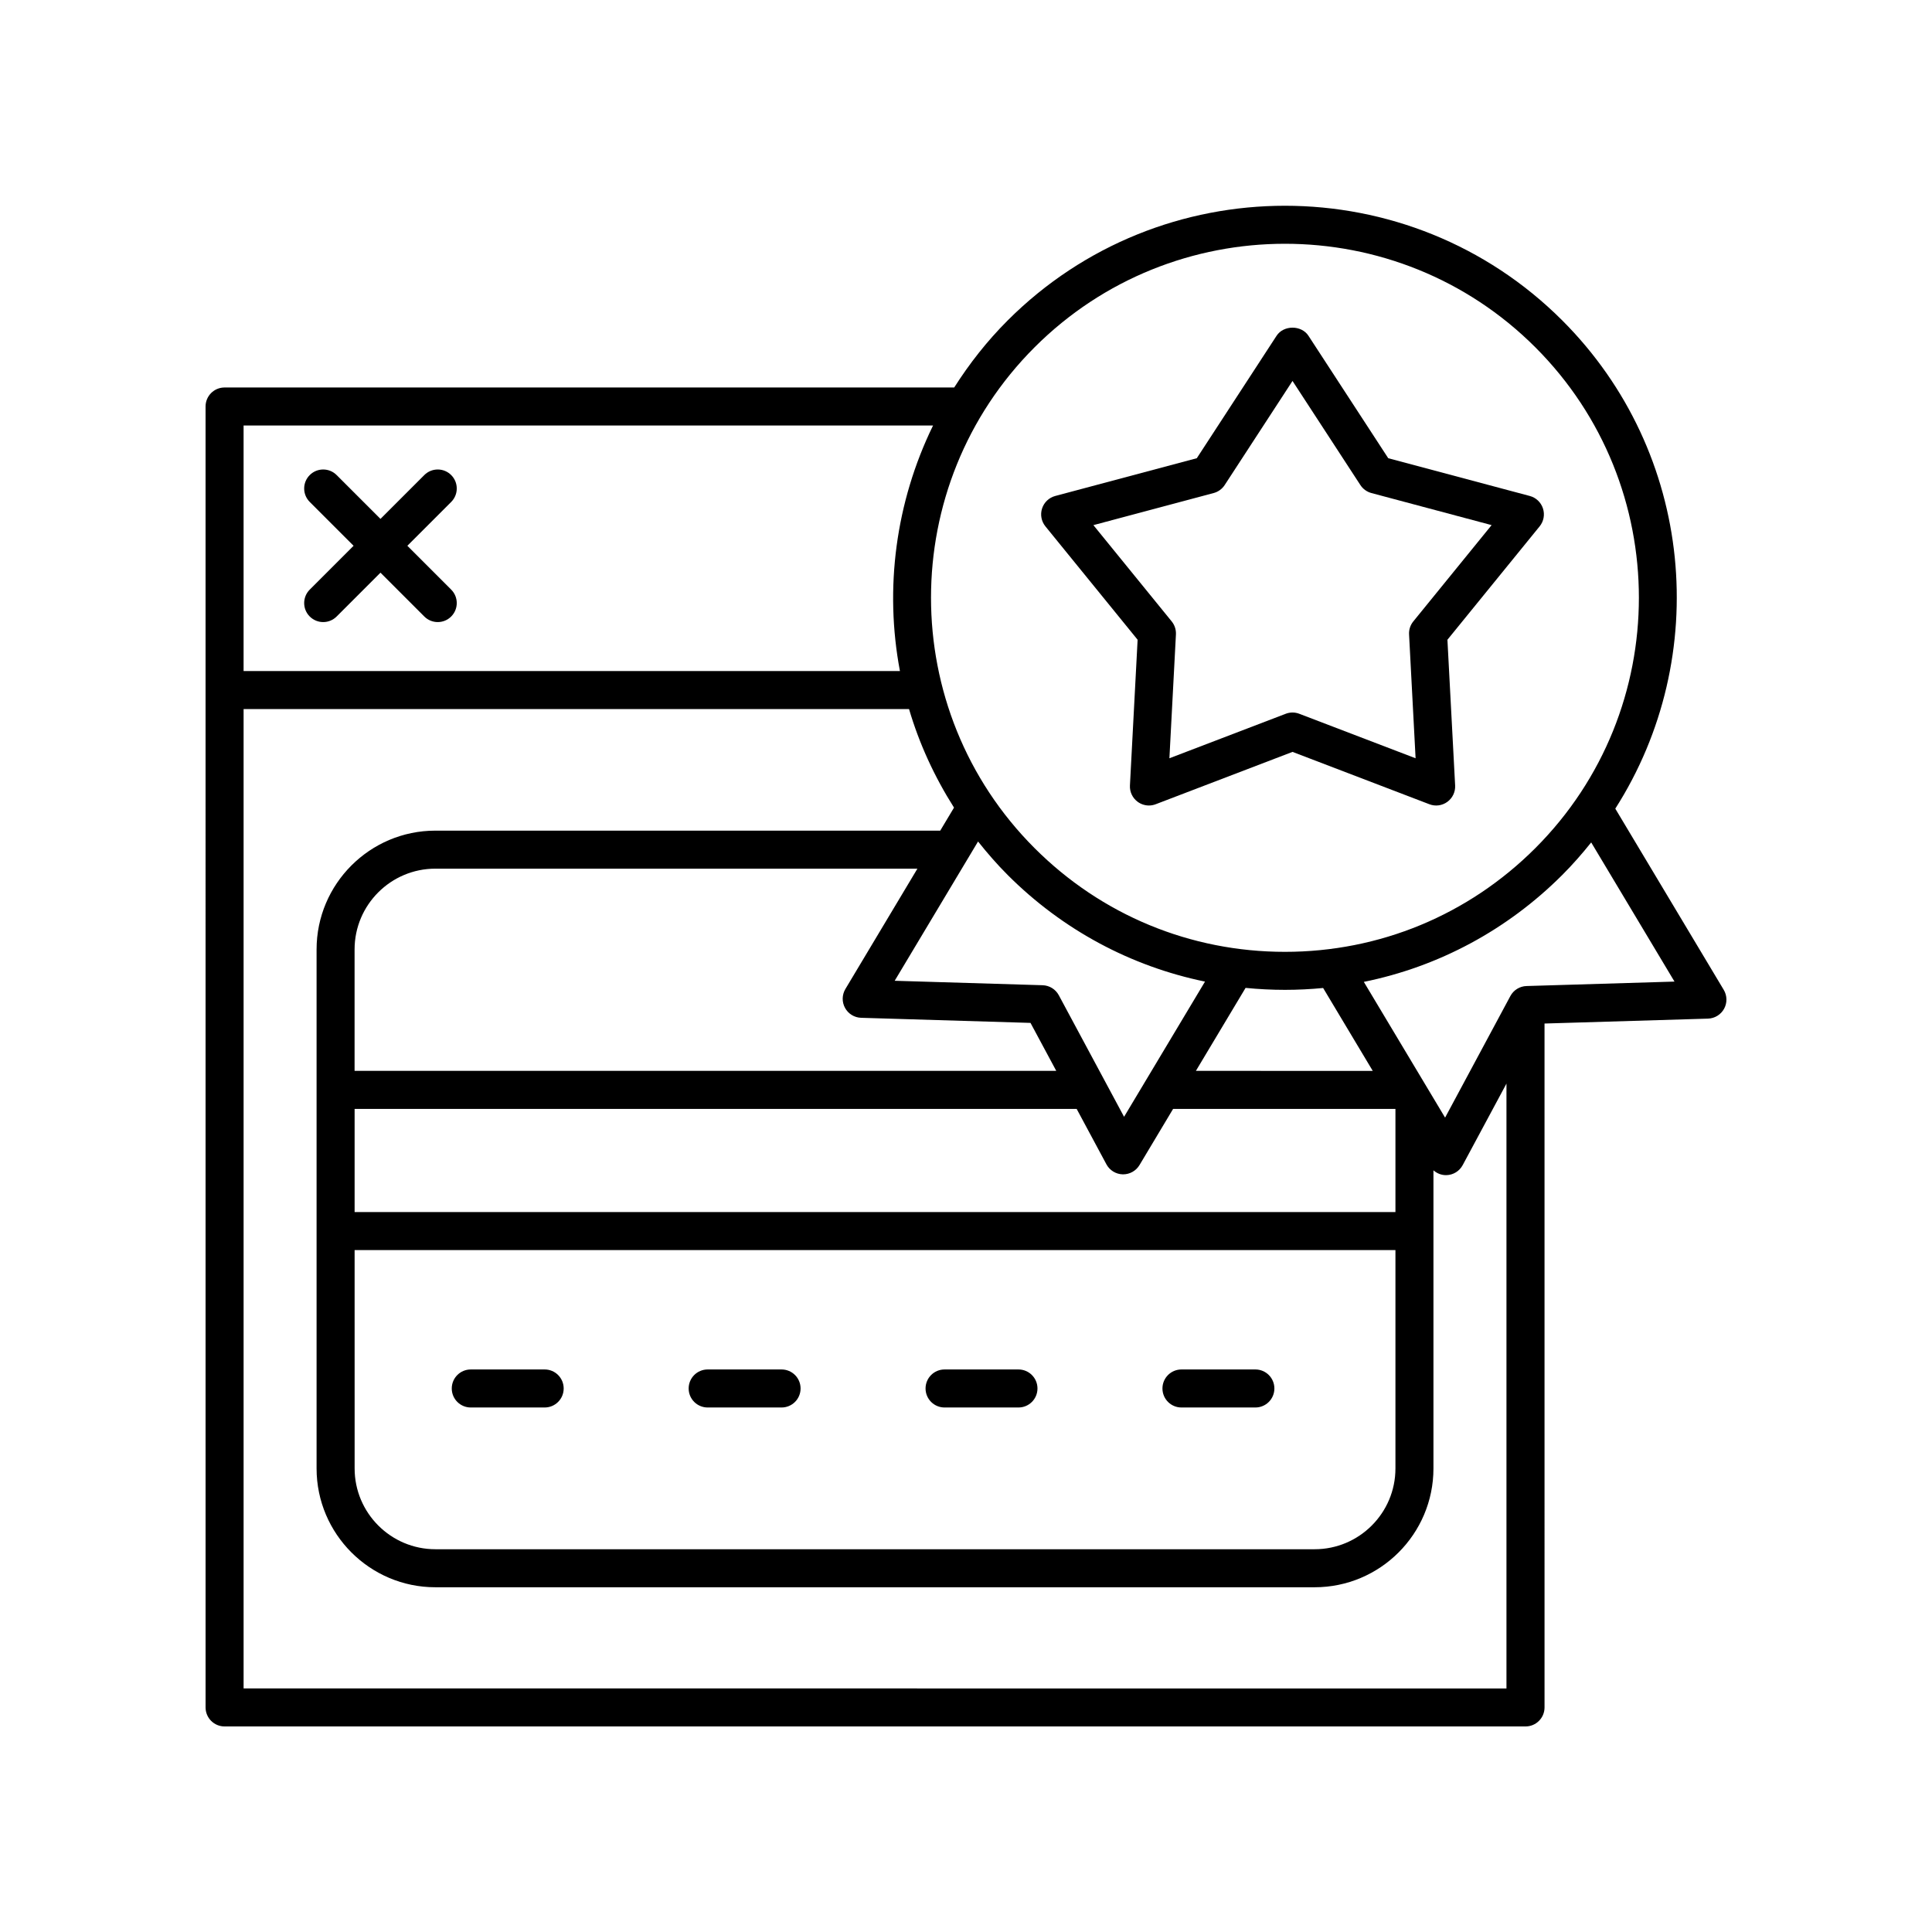 <?xml version="1.0" encoding="UTF-8"?>
<!-- Uploaded to: ICON Repo, www.svgrepo.com, Generator: ICON Repo Mixer Tools -->
<svg fill="#000000" width="800px" height="800px" version="1.1" viewBox="144 144 512 512" xmlns="http://www.w3.org/2000/svg">
 <g>
  <path d="m445.48 313.54-2.035 38.621c-0.09 1.703 0.688 3.336 2.07 4.34 0.871 0.633 1.914 0.965 2.961 0.965 0.605 0 1.215-0.109 1.801-0.336l36.254-13.871 36.262 13.871c1.605 0.625 3.387 0.375 4.766-0.629s2.156-2.637 2.066-4.34l-2.043-38.621 24.441-30.055c1.078-1.324 1.406-3.109 0.879-4.734s-1.84-2.875-3.492-3.312l-37.516-10.012-21.145-32.449c-1.859-2.856-6.582-2.856-8.441 0l-21.141 32.449-37.516 10.012c-1.652 0.438-2.965 1.688-3.492 3.312-0.527 1.625-0.195 3.406 0.879 4.734zm20.152-38.879c1.199-0.32 2.242-1.074 2.922-2.117l17.977-27.59 17.984 27.59c0.68 1.043 1.723 1.797 2.922 2.117l31.855 8.5-20.754 25.523c-0.789 0.969-1.188 2.195-1.121 3.445l1.73 32.82-30.82-11.789c-0.582-0.223-1.191-0.336-1.801-0.336s-1.219 0.113-1.801 0.336l-30.82 11.789 1.73-32.82c0.062-1.25-0.336-2.477-1.121-3.445l-20.754-25.52z"/>
  <path d="m268.76 517h19.582c2.785 0 5.039-2.254 5.039-5.039 0-2.785-2.254-5.039-5.039-5.039h-19.582c-2.785 0-5.039 2.254-5.039 5.039 0 2.785 2.254 5.039 5.039 5.039z"/>
  <path d="m331.54 517h19.582c2.785 0 5.039-2.254 5.039-5.039 0-2.785-2.254-5.039-5.039-5.039h-19.582c-2.785 0-5.039 2.254-5.039 5.039 0 2.785 2.254 5.039 5.039 5.039z"/>
  <path d="m394.32 517h19.582c2.785 0 5.039-2.254 5.039-5.039 0-2.785-2.254-5.039-5.039-5.039h-19.582c-2.785 0-5.039 2.254-5.039 5.039 0 2.785 2.254 5.039 5.039 5.039z"/>
  <path d="m457.1 517h19.586c2.785 0 5.039-2.254 5.039-5.039 0-2.785-2.254-5.039-5.039-5.039h-19.586c-2.785 0-5.039 2.254-5.039 5.039 0 2.785 2.254 5.039 5.039 5.039z"/>
  <path d="m572.07 358.3c25.672-40.195 21.027-94.305-14.059-129.39-40.527-40.512-106.45-40.508-146.96 0-5.492 5.492-10.172 11.477-14.176 17.777h-193.36c-2.785 0-5.039 2.254-5.039 5.039l0.004 344.76c0 2.785 2.254 5.039 5.039 5.039h344.76c2.785 0 5.039-2.254 5.039-5.039l-0.004-181.24 43.324-1.301c1.785-0.055 3.41-1.055 4.266-2.617 0.859-1.57 0.82-3.473-0.094-5.008zm-153.9-122.26c18.293-18.293 42.32-27.438 66.355-27.438 24.031 0 48.059 9.145 66.355 27.438 36.59 36.59 36.59 96.129 0 132.72-17.727 17.727-41.293 27.488-66.355 27.488-25.066 0-48.633-9.762-66.355-27.488-36.59-36.594-36.59-96.129 0-132.72zm-7.125 139.84c14.531 14.535 32.621 24.199 52.293 28.254l-21.449 35.828-17.293-32.211c-0.852-1.59-2.484-2.598-4.285-2.656l-39.211-1.18 22.094-36.91c2.438 3.062 5.019 6.043 7.852 8.875zm-173.07 61.988h191.35l7.887 14.688c0.855 1.598 2.508 2.613 4.32 2.656h0.117c1.766 0 3.41-0.93 4.324-2.449l8.914-14.895h58.918v27.34h-275.83zm130.06-31.766c-0.914 1.535-0.953 3.438-0.094 5.004 0.855 1.57 2.481 2.566 4.266 2.621l44.887 1.352 6.824 12.707-185.95 0.004v-32.176c0-11.809 9.605-21.41 21.406-21.41h127.75zm-130.06 69.184h275.83v57.871c0 11.805-9.605 21.406-21.41 21.406h-233.01c-11.805 0-21.406-9.605-21.406-21.406zm222.95-47.496 13.164-21.988c3.445 0.34 6.926 0.52 10.434 0.52 3.402 0 6.777-0.172 10.121-0.492l13.148 21.965zm-69.66-171.02c-9.926 20.332-12.902 43.215-8.773 65.062h-173.94v-65.062zm-182.71 334.68v-259.54h176.35c2.68 9.109 6.695 17.887 11.918 26.117l-3.652 6.102h-133.79c-17.359 0-31.484 14.125-31.484 31.488v137.54c0 17.359 14.125 31.484 31.484 31.484h233.01c17.363 0 31.488-14.125 31.488-31.484v-79.008c0.91 0.797 2.07 1.277 3.312 1.277h0.117c1.812-0.043 3.465-1.059 4.32-2.656l11.602-21.602v160.29zm339.99-186.14c-1.801 0.055-3.434 1.066-4.285 2.656l-17.297 32.215-21.535-35.973c19.785-4.019 37.977-13.723 52.582-28.328 2.758-2.758 5.289-5.652 7.672-8.629l22.074 36.879z"/>
  <path d="m226.09 307.38c0.984 0.984 2.273 1.477 3.562 1.477 1.289 0 2.578-0.492 3.562-1.477l11.617-11.617 11.617 11.617c0.984 0.984 2.273 1.477 3.562 1.477 1.289 0 2.578-0.492 3.562-1.477 1.969-1.969 1.969-5.156 0-7.125l-11.617-11.617 11.617-11.617c1.969-1.969 1.969-5.156 0-7.125s-5.156-1.969-7.125 0l-11.617 11.617-11.617-11.617c-1.969-1.969-5.156-1.969-7.125 0s-1.969 5.156 0 7.125l11.617 11.617-11.617 11.617c-1.969 1.969-1.969 5.156 0 7.125z"/>
 </g>
</svg>